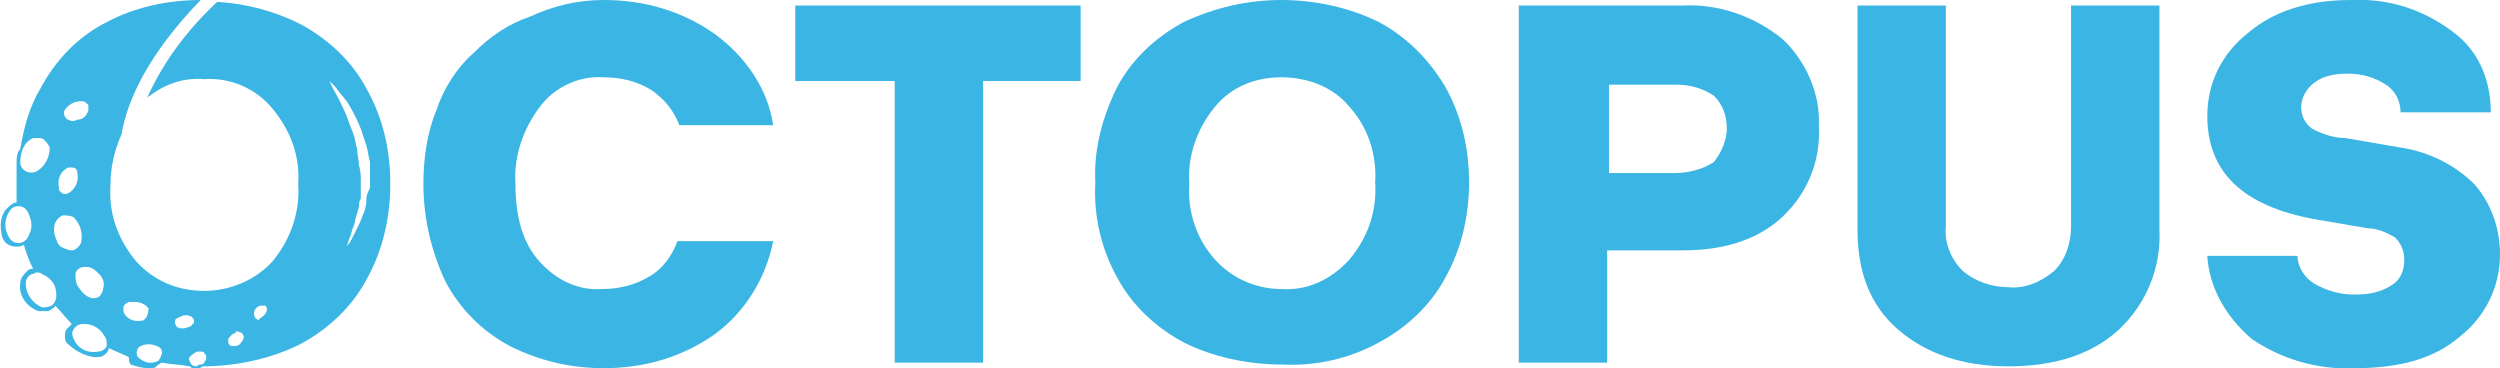 <?xml version="1.0" encoding="utf-8"?>
<!-- Generator: Adobe Illustrator 25.0.0, SVG Export Plug-In . SVG Version: 6.00 Build 0)  -->
<svg version="1.1" id="Layer_1" xmlns="http://www.w3.org/2000/svg" xmlns:xlink="http://www.w3.org/1999/xlink" x="0px" y="0px"
	 viewBox="0 0 135.8 20" style="enable-background:new 0 0 135.8 20;" xml:space="preserve">
<style type="text/css">
	.st0{fill:#3BB5E4;}
</style>
<g id="Layer_2_1_">
	<g id="Layer_1-2">
		<path class="st0" d="M32.8,0C35,0,37.1,0.6,38.9,1.9c1.6,1.2,2.8,2.9,3.1,4.9h-5.1c-0.3-0.8-0.8-1.4-1.5-1.9
			c-0.8-0.5-1.7-0.7-2.6-0.7c-1.3-0.1-2.6,0.5-3.4,1.5C28.4,7,27.9,8.5,28,10c0,1.8,0.4,3.2,1.3,4.2c0.9,1,2.1,1.6,3.4,1.5
			c0.9,0,1.8-0.2,2.6-0.7c0.7-0.4,1.2-1.1,1.5-1.9H42c-0.4,2-1.5,3.8-3.1,5c-1.8,1.3-3.9,1.9-6.1,1.9c-1.8,0-3.5-0.4-5.1-1.2
			c-1.5-0.8-2.7-2-3.5-3.5C23.4,13.6,23,11.8,23,10c0-1.4,0.2-2.8,0.7-4c0.4-1.2,1.1-2.3,2-3.1c0.9-0.9,1.9-1.6,3.1-2
			C30.1,0.3,31.4,0,32.8,0z"/>
		<path class="st0" d="M58.7,4.4h-5.3v15.3h-4.8V4.4h-5.4V0.3h15.5V4.4z"/>
		<path class="st0" d="M69.6,0c1.8,0,3.7,0.4,5.3,1.2c1.5,0.8,2.7,2,3.6,3.5c0.9,1.6,1.3,3.4,1.3,5.2c0,1.8-0.4,3.6-1.3,5.2
			c-0.8,1.5-2.1,2.7-3.6,3.5c-1.6,0.9-3.5,1.3-5.3,1.2c-1.8,0-3.7-0.4-5.3-1.2c-1.5-0.8-2.8-2-3.6-3.5c-0.9-1.6-1.3-3.4-1.2-5.2
			c-0.1-1.8,0.4-3.6,1.2-5.2c0.8-1.5,2.1-2.7,3.6-3.5C66,0.4,67.8,0,69.6,0z M69.6,15.7c1.4,0.1,2.7-0.5,3.7-1.6
			c1-1.2,1.5-2.6,1.4-4.2c0.1-1.5-0.4-3-1.4-4.1c-0.9-1.1-2.3-1.6-3.7-1.6c-1.4,0-2.7,0.5-3.6,1.6C65,7,64.5,8.5,64.6,10
			c-0.1,1.5,0.4,3,1.4,4.1C66.9,15.1,68.2,15.7,69.6,15.7z"/>
		<path class="st0" d="M98.8,6.9c0.1,1.8-0.6,3.6-2,4.9c-1.3,1.2-3.1,1.8-5.4,1.8h-4.1v6.1h-4.8V0.3h8.9c2-0.1,3.9,0.6,5.4,1.8
			C98.1,3.3,98.9,5.1,98.8,6.9z M93.8,7c0-0.7-0.2-1.3-0.7-1.8c-0.6-0.4-1.3-0.6-2-0.6h-3.7v4.8H91c0.7,0,1.5-0.2,2.1-0.6
			C93.5,8.3,93.8,7.6,93.8,7z"/>
		<path class="st0" d="M100.9,0.3h4.8v12c-0.1,0.9,0.3,1.8,0.9,2.4c0.7,0.6,1.6,0.9,2.5,0.9c0.9,0.1,1.8-0.3,2.5-0.9
			c0.6-0.6,0.9-1.5,0.9-2.4v-12h4.8v12.2c0.1,2-0.7,4-2.2,5.4c-1.4,1.3-3.4,2-6,2c-2.5,0-4.5-0.7-6-2c-1.5-1.3-2.2-3.1-2.2-5.4V0.3z
			"/>
		<path class="st0" d="M119.9,13.9h4.9c0,0.6,0.4,1.2,0.9,1.5c0.7,0.4,1.4,0.6,2.2,0.6c0.7,0,1.4-0.1,2-0.5c0.5-0.3,0.7-0.8,0.7-1.4
			c0-0.5-0.2-0.9-0.5-1.2c-0.5-0.3-1-0.5-1.5-0.5l-2.9-0.5c-3.8-0.7-5.8-2.5-5.8-5.6c0-1.8,0.8-3.4,2.2-4.5c1.4-1.2,3.3-1.8,5.6-1.8
			c2-0.1,3.9,0.5,5.5,1.7c1.4,1,2.1,2.6,2.1,4.4h-4.9c0-0.6-0.3-1.2-0.8-1.5c-0.6-0.4-1.3-0.6-2.1-0.6c-0.6,0-1.3,0.1-1.8,0.5
			c-0.4,0.3-0.7,0.8-0.7,1.3c0,0.5,0.2,0.9,0.6,1.2c0.6,0.3,1.2,0.5,1.8,0.5l2.9,0.5c1.5,0.2,3,0.9,4.1,2c0.9,1,1.4,2.4,1.4,3.8
			c0,1.8-0.8,3.4-2.2,4.5c-1.4,1.2-3.3,1.7-5.7,1.7c-2,0.1-4-0.5-5.6-1.6C120.9,17.2,120,15.6,119.9,13.9z"/>
		<path class="st0" d="M19.9,4.8c-0.8-1.5-2.1-2.7-3.6-3.5c-1.4-0.7-2.9-1.1-4.5-1.2C10.2,1.6,8.9,3.3,8,5.3c0.9-0.7,1.9-1.1,3.1-1
			c1.4-0.1,2.8,0.5,3.7,1.6c1,1.2,1.5,2.6,1.4,4.1c0.1,1.5-0.4,3-1.4,4.2c-0.9,1-2.3,1.6-3.7,1.6c-1.4,0-2.7-0.5-3.7-1.6
			c-1-1.2-1.5-2.6-1.4-4.1c0-1,0.2-1.9,0.6-2.8C6.9,5.5,8,3,10.9,0C9.1,0,7.3,0.4,5.8,1.2C4.2,2,3,3.3,2.2,4.8
			c-0.6,1-0.9,2.1-1.1,3.3C0.9,8.3,0.9,8.6,0.9,8.9c0,0.1,0,0.1,0,0.2c0,0.3,0,0.6,0,0.9c0,0.3,0,0.7,0,1c-0.2,0-0.4,0.2-0.6,0.4
			c-0.3,0.4-0.3,0.9-0.2,1.4l0,0c0.1,0.4,0.4,0.6,0.8,0.6l0,0c0.1,0,0.2,0,0.4-0.1c0.1,0.4,0.3,0.9,0.5,1.3c-0.1,0-0.2,0-0.3,0.1
			c-0.2,0.2-0.4,0.4-0.4,0.7c-0.1,0.7,0.4,1.3,1,1.5c0.1,0,0.2,0,0.3,0c0.2,0,0.3,0,0.4-0.1c0.1-0.1,0.2-0.1,0.2-0.2
			c0.3,0.3,0.6,0.7,0.9,1c-0.1,0.1-0.2,0.2-0.3,0.3c-0.1,0.2-0.1,0.5,0,0.7C4,19,4.5,19.3,5.1,19.4h0.2c0.3,0,0.5-0.2,0.6-0.4
			c0,0,0-0.1,0-0.1c0.4,0.2,0.7,0.3,1.1,0.5c0,0.1,0,0.3,0.1,0.4C7.4,19.9,7.7,20,8.1,20c0.2,0,0.3,0,0.4-0.1h0l0.1-0.1
			c0.1,0,0.1-0.1,0.2-0.1c0.5,0.1,1,0.1,1.5,0.2c0.1,0.1,0.2,0.1,0.4,0.1h0c0.1,0,0.2,0,0.3-0.1H11c1.8,0,3.7-0.4,5.3-1.2
			c1.5-0.8,2.8-2,3.6-3.5c0.9-1.6,1.3-3.4,1.3-5.2C21.2,8.1,20.8,6.4,19.9,4.8z M13.9,17.3c-0.1-0.1-0.1-0.2-0.1-0.3
			c0-0.2,0.2-0.4,0.4-0.4c0,0,0.1,0,0.1,0c0,0,0.1,0,0.1,0c0.1,0.1,0.1,0.1,0.1,0.2c0,0.2-0.2,0.4-0.4,0.5
			C14.1,17.4,14,17.4,13.9,17.3z M12.8,18L12.8,18C12.8,18.1,12.8,18.1,12.8,18c0.2,0,0.4,0.1,0.4,0.2c0.1,0.1,0,0.3-0.1,0.4
			c-0.1,0.2-0.3,0.2-0.5,0.2c-0.1,0-0.2-0.1-0.2-0.2c0-0.1,0-0.1,0-0.2c0.1-0.1,0.2-0.3,0.4-0.3L12.8,18z M10.3,19.4
			c0.1-0.1,0.2-0.2,0.4-0.3c0.1,0,0.1,0,0.2,0c0.1,0,0.2,0,0.2,0.1c0,0,0.1,0.1,0.1,0.1c0,0,0,0.1,0,0.2c0,0.1-0.1,0.1-0.1,0.2
			c-0.1,0.1-0.1,0.1-0.2,0.1c-0.1,0-0.1,0-0.2,0.1c-0.1,0-0.2,0-0.3-0.1C10.3,19.6,10.2,19.5,10.3,19.4
			C10.3,19.4,10.3,19.4,10.3,19.4z M10.4,17.7c-0.2,0.1-0.5,0.2-0.7,0.1c-0.1,0-0.2-0.2-0.2-0.3c0-0.2,0.1-0.2,0.3-0.3
			c0.2-0.1,0.4-0.1,0.6,0c0.1,0.1,0.2,0.2,0.1,0.4C10.5,17.6,10.4,17.6,10.4,17.7L10.4,17.7z M8,17.1c0,0.1-0.1,0.2-0.2,0.3
			c-0.4,0.1-0.8,0-1-0.3c-0.1-0.1-0.1-0.2-0.1-0.4c0-0.1,0.1-0.2,0.3-0.3c0.1,0,0.2,0,0.3,0c0.3,0,0.6,0.1,0.8,0.4
			C8,16.8,8.1,17,8,17.1L8,17.1z M4.4,5.5c0,0,0.1,0,0.1,0c0.1,0,0.2,0.1,0.3,0.2c0,0.1,0,0.2,0,0.3C4.7,6.3,4.5,6.5,4.2,6.5
			c-0.2,0.1-0.3,0.1-0.5,0C3.6,6.5,3.4,6.2,3.5,6c0,0,0,0,0,0C3.7,5.7,4,5.5,4.4,5.5z M3.7,9.1c0.1,0,0.1,0,0.2,0
			c0.2,0,0.3,0.1,0.3,0.3c0.1,0.4-0.1,0.9-0.5,1.1c-0.2,0.1-0.4,0-0.5-0.2c0,0,0-0.1,0-0.1C3.1,9.7,3.3,9.3,3.7,9.1z M3.1,13.1
			L3.1,13.1c-0.2-0.4-0.2-0.7-0.1-1c0.1-0.2,0.2-0.3,0.4-0.4c0.2,0,0.4,0,0.6,0.1c0.4,0.4,0.5,0.9,0.4,1.4c-0.1,0.2-0.3,0.4-0.5,0.4
			c-0.2,0-0.4-0.1-0.6-0.2C3.2,13.3,3.1,13.2,3.1,13.1z M5.6,15.7c0,0.1-0.1,0.3-0.2,0.4c-0.1,0.1-0.3,0.1-0.4,0.1
			c-0.4-0.1-0.6-0.4-0.8-0.7l0,0c-0.1-0.2-0.1-0.4-0.1-0.6c0-0.2,0.2-0.4,0.5-0.4h0.1c0.3,0,0.5,0.2,0.7,0.4
			C5.6,15.1,5.7,15.4,5.6,15.7z M2.1,7.5c0.1,0,0.2,0,0.3,0.1C2.5,7.7,2.6,7.8,2.7,8c0,0.5-0.2,1-0.7,1.3c-0.2,0.1-0.4,0.1-0.6,0
			C1.2,9.2,1.1,9,1.1,8.8c0-0.5,0.2-1.1,0.7-1.3C1.9,7.5,2,7.5,2.1,7.5z M1,13.2c-0.3,0-0.5-0.2-0.6-0.5c-0.2-0.4-0.1-0.9,0.1-1.2
			c0.1-0.2,0.3-0.3,0.5-0.3c0.2,0,0.4,0.1,0.5,0.3c0.2,0.4,0.3,0.8,0.1,1.2C1.5,13,1.3,13.2,1,13.2L1,13.2z M2.8,16.6
			c-0.2,0.1-0.4,0.1-0.5,0.1c-0.5-0.2-0.9-0.7-0.9-1.3c0-0.2,0.1-0.4,0.3-0.5c0.1,0,0.2-0.1,0.3-0.1c0.1,0,0.2,0,0.3,0.1
			c0.3,0.1,0.6,0.4,0.7,0.7C3.1,16,3.1,16.4,2.8,16.6z M5.8,18.8c-0.1,0.2-0.3,0.3-0.5,0.3c-0.6,0.1-1.1-0.2-1.3-0.7
			c-0.1-0.2-0.1-0.4,0-0.5c0.1-0.2,0.3-0.3,0.5-0.3h0.1c0.5,0,0.9,0.3,1.1,0.7C5.8,18.4,5.8,18.6,5.8,18.8z M8.6,19.6L8.6,19.6
			L8.6,19.6c-0.4,0.2-0.8,0.1-1.1-0.2c-0.1-0.1-0.1-0.3,0-0.5c0.1-0.1,0.3-0.2,0.6-0.2l0,0c0.2,0,0.5,0.1,0.6,0.2
			c0.1,0.1,0.1,0.2,0.1,0.3C8.7,19.5,8.6,19.6,8.6,19.6L8.6,19.6z M19.9,10.9c0,0.3-0.1,0.6-0.2,0.8c-0.1,0.3-0.2,0.5-0.3,0.7
			c-0.1,0.2-0.2,0.4-0.3,0.6c-0.1,0.2-0.2,0.3-0.3,0.4c-0.1,0.2-0.2,0.4-0.2,0.4l0.2-0.4c0.1-0.1,0.1-0.3,0.2-0.5
			c0.1-0.2,0.1-0.4,0.2-0.6c0.1-0.2,0.1-0.5,0.2-0.7c0-0.1,0.1-0.3,0.1-0.4c0-0.1,0-0.3,0.1-0.4c0-0.3,0-0.6,0-0.9
			c0-0.3,0-0.6-0.1-0.9c0-0.3-0.1-0.6-0.1-0.9c-0.1-0.3-0.1-0.6-0.2-0.8c-0.1-0.3-0.2-0.5-0.3-0.8s-0.2-0.5-0.3-0.7
			c-0.2-0.5-0.5-0.9-0.7-1.4c0.1,0.1,0.2,0.2,0.3,0.3c0.2,0.3,0.5,0.6,0.7,0.9c0.3,0.5,0.5,0.9,0.7,1.4c0.1,0.3,0.2,0.6,0.3,0.9
			c0.1,0.3,0.1,0.6,0.2,0.9c0,0.3,0,0.6,0,0.9c0,0.2,0,0.3,0,0.5C19.9,10.6,19.9,10.7,19.9,10.9L19.9,10.9z"/>
	</g>
</g>
</svg>
